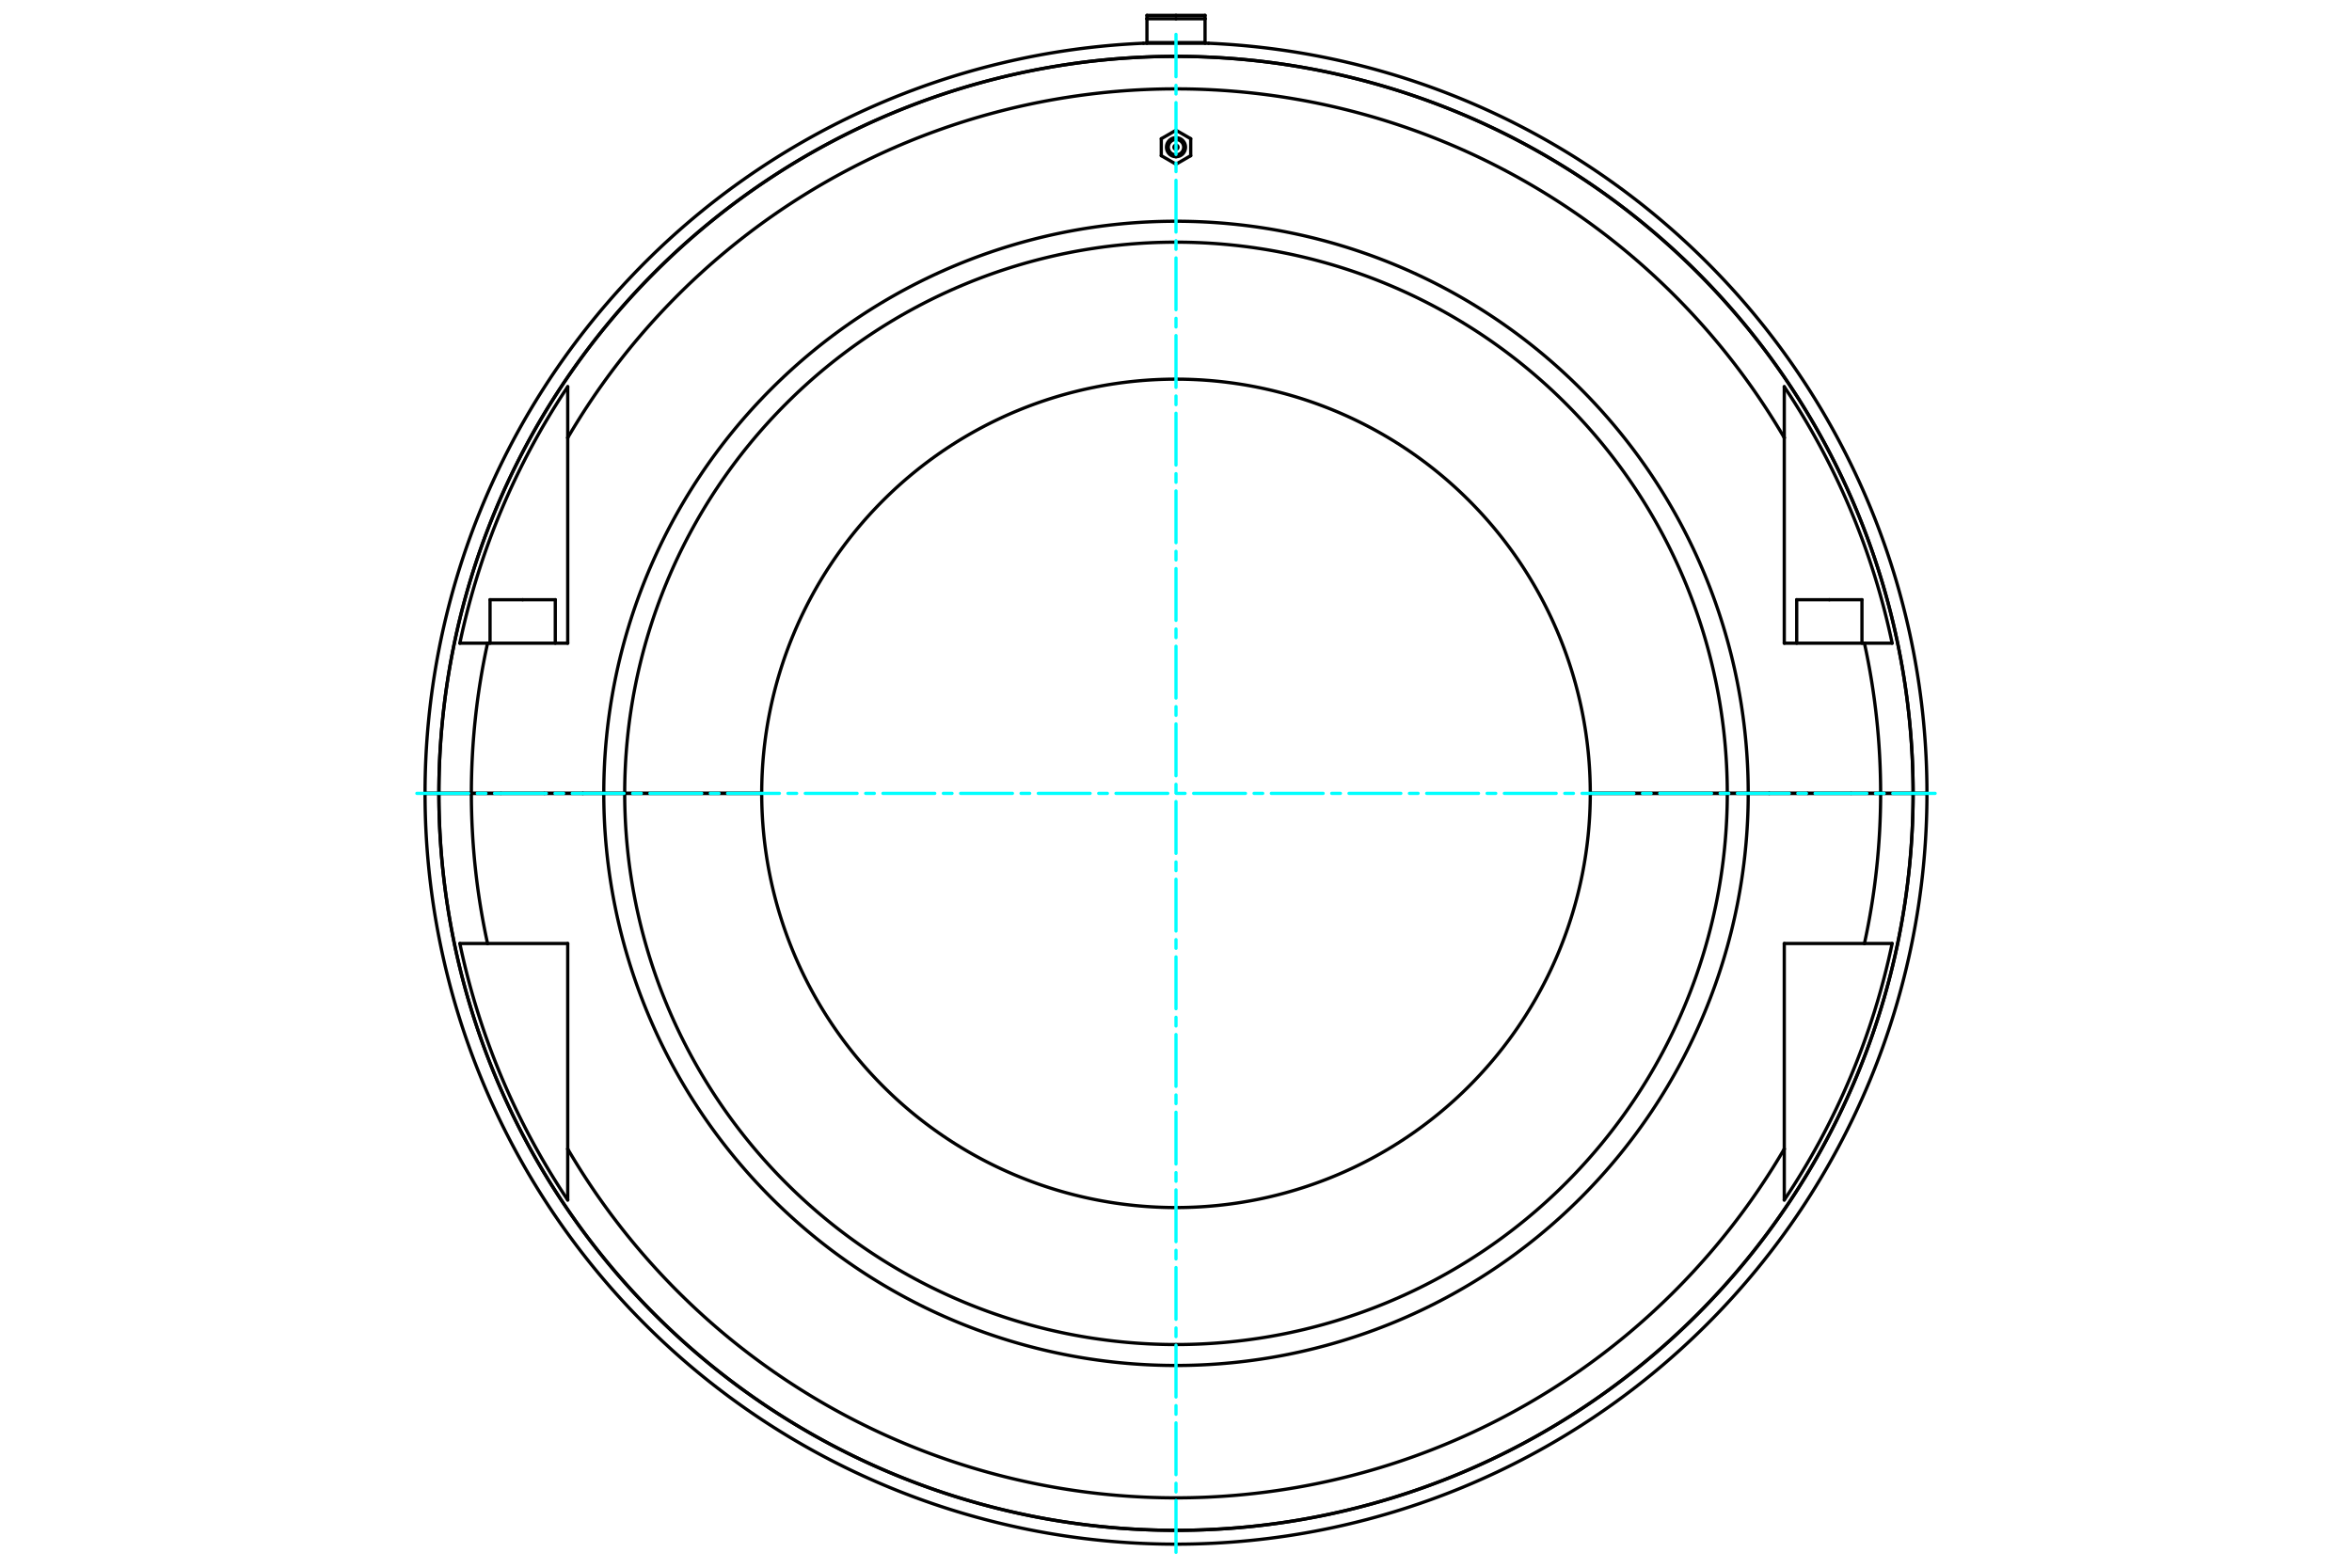 <?xml version="1.0" standalone="no"?>
<!DOCTYPE svg PUBLIC "-//W3C//DTD SVG 1.1//EN"
	"http://www.w3.org/Graphics/SVG/1.1/DTD/svg11.dtd">
<svg viewBox="0 0 36000 24000" version="1.1" xmlns="http://www.w3.org/2000/svg" xmlns:xlink="http://www.w3.org/1999/xlink" stroke-linecap="round" stroke-linejoin="round" fill-rule="evenodd" xml:space="preserve" height="100%" width="100%" ><rect x="-1800" y="-1200" width="39600" height="26400" style="fill:#FFF"/>
<defs >
<clipPath id="clipId0" >
<path d="M0,24000 36000,24000 36000,0 0,0 z" />
</clipPath>
</defs>
<g clip-path="url(#clipId0)" fill="none" stroke="rgb(0,0,0)" stroke-width="20" />
<g clip-path="url(#clipId0)" fill="none" stroke="rgb(0,0,0)" stroke-width="50" >
<polyline points="28000,9181.05 28499.3,9181.05 " />
<polyline points="27500.7,9181.05 28000,9181.05 " />
<path d="M18000,2399.17  A145.629,145.629 0 0,0 18000,2107.91 " />
<path d="M18000,2371.3  A117.756,117.756 0 0,0 18000,2135.78 " />
<polyline points="18225.1,2123.58 18000,1993.62 " />
<polyline points="18000,2513.46 18225.1,2383.5 " />
<polyline points="18225.1,2383.5 18225.1,2123.58 " />
<path d="M18000,2222.33  A31.206,31.206 0 0,0 18000,2284.75 " />
<polyline points="8000,9181.05 8499.3,9181.05 " />
<path d="M18000,5804.55  A6341.08,6341.08 0 0,0 11658.9,12145.4 " />
<polyline points="8921,12145.4 9241.38,12145.4 " />
<path d="M18000,3387.01  A8758.62,8758.62 0 0,0 9241.38,12145.4 " />
<path d="M18000,3707.39  A8438.24,8438.24 0 0,0 9561.76,12145.4 " />
<polyline points="9241.38,12145.4 9561.76,12145.4 " />
<path d="M11658.9,12145.8  A6341.08,6341.08 0 0,0 18000,18486.7 " />
<path d="M9241.38,12145.8  A8758.62,8758.62 0 0,0 18000,20904.2 " />
<path d="M9561.76,12145.8  A8438.24,8438.24 0 0,0 18000,20583.9 " />
<polyline points="9561.76,12145.8 9241.38,12145.8 " />
<polyline points="9241.38,12145.8 8921,12145.8 " />
<path d="M18000,23428.3  A11282.6,11282.6 0 0,0 29282.6,12145.8 " />
<polyline points="29494.3,12145.8 29282.6,12145.8 " />
<polyline points="18000,651.376 17555.3,651.376 " />
<polyline points="18000,287.304 17555.3,287.304 " />
<polyline points="17555.3,287.304 17555.3,651.376 " />
<polyline points="18000,235.294 17555.3,235.294 " />
<polyline points="17555.3,235.294 17555.3,287.304 " />
<polyline points="17555.3,651.376 17555.3,662.225 " />
<polyline points="18000,662.225 17500.7,662.225 " />
<polyline points="6505.75,12145.4 6717.36,12145.4 " />
<path d="M18000,862.984  A11282.6,11282.6 0 0,0 6717.36,12145.4 " />
<polyline points="18499.3,662.225 18000,662.225 " />
<path d="M29282.6,12145.4  A11282.6,11282.6 0 0,0 18000,862.984 " />
<polyline points="29282.6,12145.4 29494.3,12145.4 " />
<polyline points="6717.36,12145.4 6717.77,12145.4 " />
<path d="M29282.2,12145.4  A11282.2,11282.2 0 0,0 6717.77,12145.4 " />
<polyline points="29282.2,12145.4 29282.6,12145.4 " />
<polyline points="18444.7,287.304 18444.7,235.294 " />
<polyline points="18444.7,651.376 18444.7,287.304 " />
<polyline points="18444.7,662.225 18444.7,651.376 " />
<polyline points="18444.7,235.294 18000,235.294 " />
<polyline points="18444.7,287.304 18000,287.304 " />
<polyline points="18444.7,651.376 18000,651.376 " />
<polyline points="29282.6,12145.8 29282.2,12145.8 " />
<path d="M6717.77,12145.8  A11282.2,11282.2 0 0,0 29282.2,12145.8 " />
<polyline points="6717.77,12145.8 6717.36,12145.8 " />
<path d="M6717.36,12145.8  A11282.6,11282.6 0 0,0 18000,23428.3 " />
<polyline points="6717.36,12145.8 6505.75,12145.8 " />
<polyline points="7214.85,12145.8 6717.77,12145.8 " />
<polyline points="29282.2,12145.8 28785.2,12145.8 " />
<path d="M28537.3,14444.5  A10785.2,10785.2 0 0,0 28785.2,12145.8 " />
<polyline points="28537.3,14444.5 28961.4,14444.5 " />
<path d="M27310.3,18371  A11199.9,11199.9 0 0,0 28961.4,14444.5 " />
<polyline points="27310.3,18371 27310.3,17589.6 " />
<path d="M8689.66,17589.6  A10785.2,10785.2 0 0,0 27310.3,17589.6 " />
<polyline points="8689.66,17589.6 8689.66,18371 " />
<path d="M7038.58,14444.5  A11199.9,11199.9 0 0,0 8689.66,18371 " />
<polyline points="7038.58,14444.5 7462.69,14444.5 " />
<path d="M7214.85,12145.8  A10785.2,10785.2 0 0,0 7462.69,14444.5 " />
<polyline points="27310.3,17589.6 27310.3,14444.5 " />
<polyline points="27310.3,14444.5 28537.3,14444.5 " />
<polyline points="8689.66,14444.5 8689.66,17589.6 " />
<polyline points="7462.69,14444.5 8689.66,14444.5 " />
<polyline points="8921,12145.8 7214.85,12145.8 " />
<polyline points="28785.2,12145.8 27079,12145.8 " />
<polyline points="27079,12145.8 26758.6,12145.8 " />
<path d="M18000,20904.2  A8758.62,8758.62 0 0,0 26758.6,12145.8 " />
<path d="M18000,20583.9  A8438.24,8438.24 0 0,0 26438.2,12145.8 " />
<polyline points="26758.6,12145.8 26438.2,12145.8 " />
<polyline points="26438.2,12145.8 24341.1,12145.8 " />
<path d="M18000,18486.7  A6341.08,6341.08 0 0,0 24341.1,12145.8 " />
<polyline points="11658.9,12145.8 9561.76,12145.8 " />
<polyline points="28537.3,9846.78 27310.3,9846.78 " />
<polyline points="28961.4,9846.78 28537.3,9846.78 " />
<polyline points="27079,12145.4 28785.2,12145.4 " />
<path d="M28785.2,12145.4  A10785.2,10785.2 0 0,0 28537.3,9846.78 " />
<polyline points="27310.3,9846.78 27310.3,6701.64 " />
<path d="M27310.3,6701.64  A10785.2,10785.2 0 0,0 8689.66,6701.64 " />
<polyline points="8689.66,6701.64 8689.66,9846.78 " />
<polyline points="8689.66,9846.78 7462.69,9846.78 " />
<path d="M7462.69,9846.78  A10785.2,10785.2 0 0,0 7214.85,12145.4 " />
<polyline points="7214.85,12145.4 8921,12145.4 " />
<polyline points="7462.69,9846.78 7038.58,9846.78 " />
<path d="M28961.4,9846.78  A11199.9,11199.9 0 0,0 27310.3,5920.28 " />
<polyline points="27310.3,6701.64 27310.3,5920.28 " />
<path d="M8689.66,5920.28  A11199.9,11199.9 0 0,0 7038.58,9846.78 " />
<polyline points="8689.66,5920.28 8689.66,6701.64 " />
<polyline points="28785.2,12145.4 29282.2,12145.4 " />
<polyline points="6717.77,12145.4 7214.85,12145.4 " />
<polyline points="9561.76,12145.4 11658.9,12145.4 " />
<path d="M24341.1,12145.4  A6341.08,6341.08 0 0,0 18000,5804.55 " />
<polyline points="24341.1,12145.4 26438.2,12145.4 " />
<path d="M26438.2,12145.4  A8438.24,8438.24 0 0,0 18000,3707.39 " />
<path d="M26758.6,12145.4  A8758.62,8758.62 0 0,0 18000,3387.01 " />
<polyline points="26438.2,12145.4 26758.6,12145.4 " />
<polyline points="26758.6,12145.4 27079,12145.4 " />
<polyline points="7500.7,9181.05 8000,9181.05 " />
<path d="M18000,2284.75  A31.206,31.206 0 0,0 18000,2222.33 " />
<polyline points="18000,1993.62 17774.9,2123.58 " />
<polyline points="17774.9,2123.58 17774.9,2383.5 " />
<polyline points="17774.9,2383.5 18000,2513.46 " />
<path d="M18000,2107.91  A145.629,145.629 0 0,0 18000,2399.17 " />
<path d="M18000,2135.78  A117.756,117.756 0 0,0 18000,2371.3 " />
<polyline points="28499.3,9181.05 28499.3,9846.78 " />
<polyline points="27667.1,12145.4 27667.1,12145.8 " />
<polyline points="8499.3,9181.05 8499.3,9846.78 " />
<polyline points="7667.13,12145.4 7667.13,12145.8 " />
<path d="M18000,23639.9  A11494.3,11494.3 0 0,0 29494.3,12145.8 " />
<path d="M17500.7,662.225  A11494.3,11494.3 0 0,0 6505.75,12145.4 " />
<path d="M29494.3,12145.4  A11494.3,11494.3 0 0,0 18499.3,662.225 " />
<path d="M6505.75,12145.8  A11494.3,11494.3 0 0,0 18000,23639.9 " />
<polyline points="8332.87,12145.4 8332.87,12145.8 " />
<polyline points="7500.7,9181.05 7500.7,9846.78 " />
<polyline points="28332.9,12145.4 28332.9,12145.8 " />
<polyline points="27500.7,9181.05 27500.7,9846.78 " />
</g>
<g clip-path="url(#clipId0)" fill="none" stroke="rgb(0,255,255)" stroke-width="50" >
<polyline points="18000,23764.7 18000,526.551 " stroke-dasharray="792.635,132.106,132.106,132.106" />
<polyline points="6380.92,12145.6 29619.1,12145.6 " stroke-dasharray="792.635,132.106,132.106,132.106" />
</g>
</svg>
